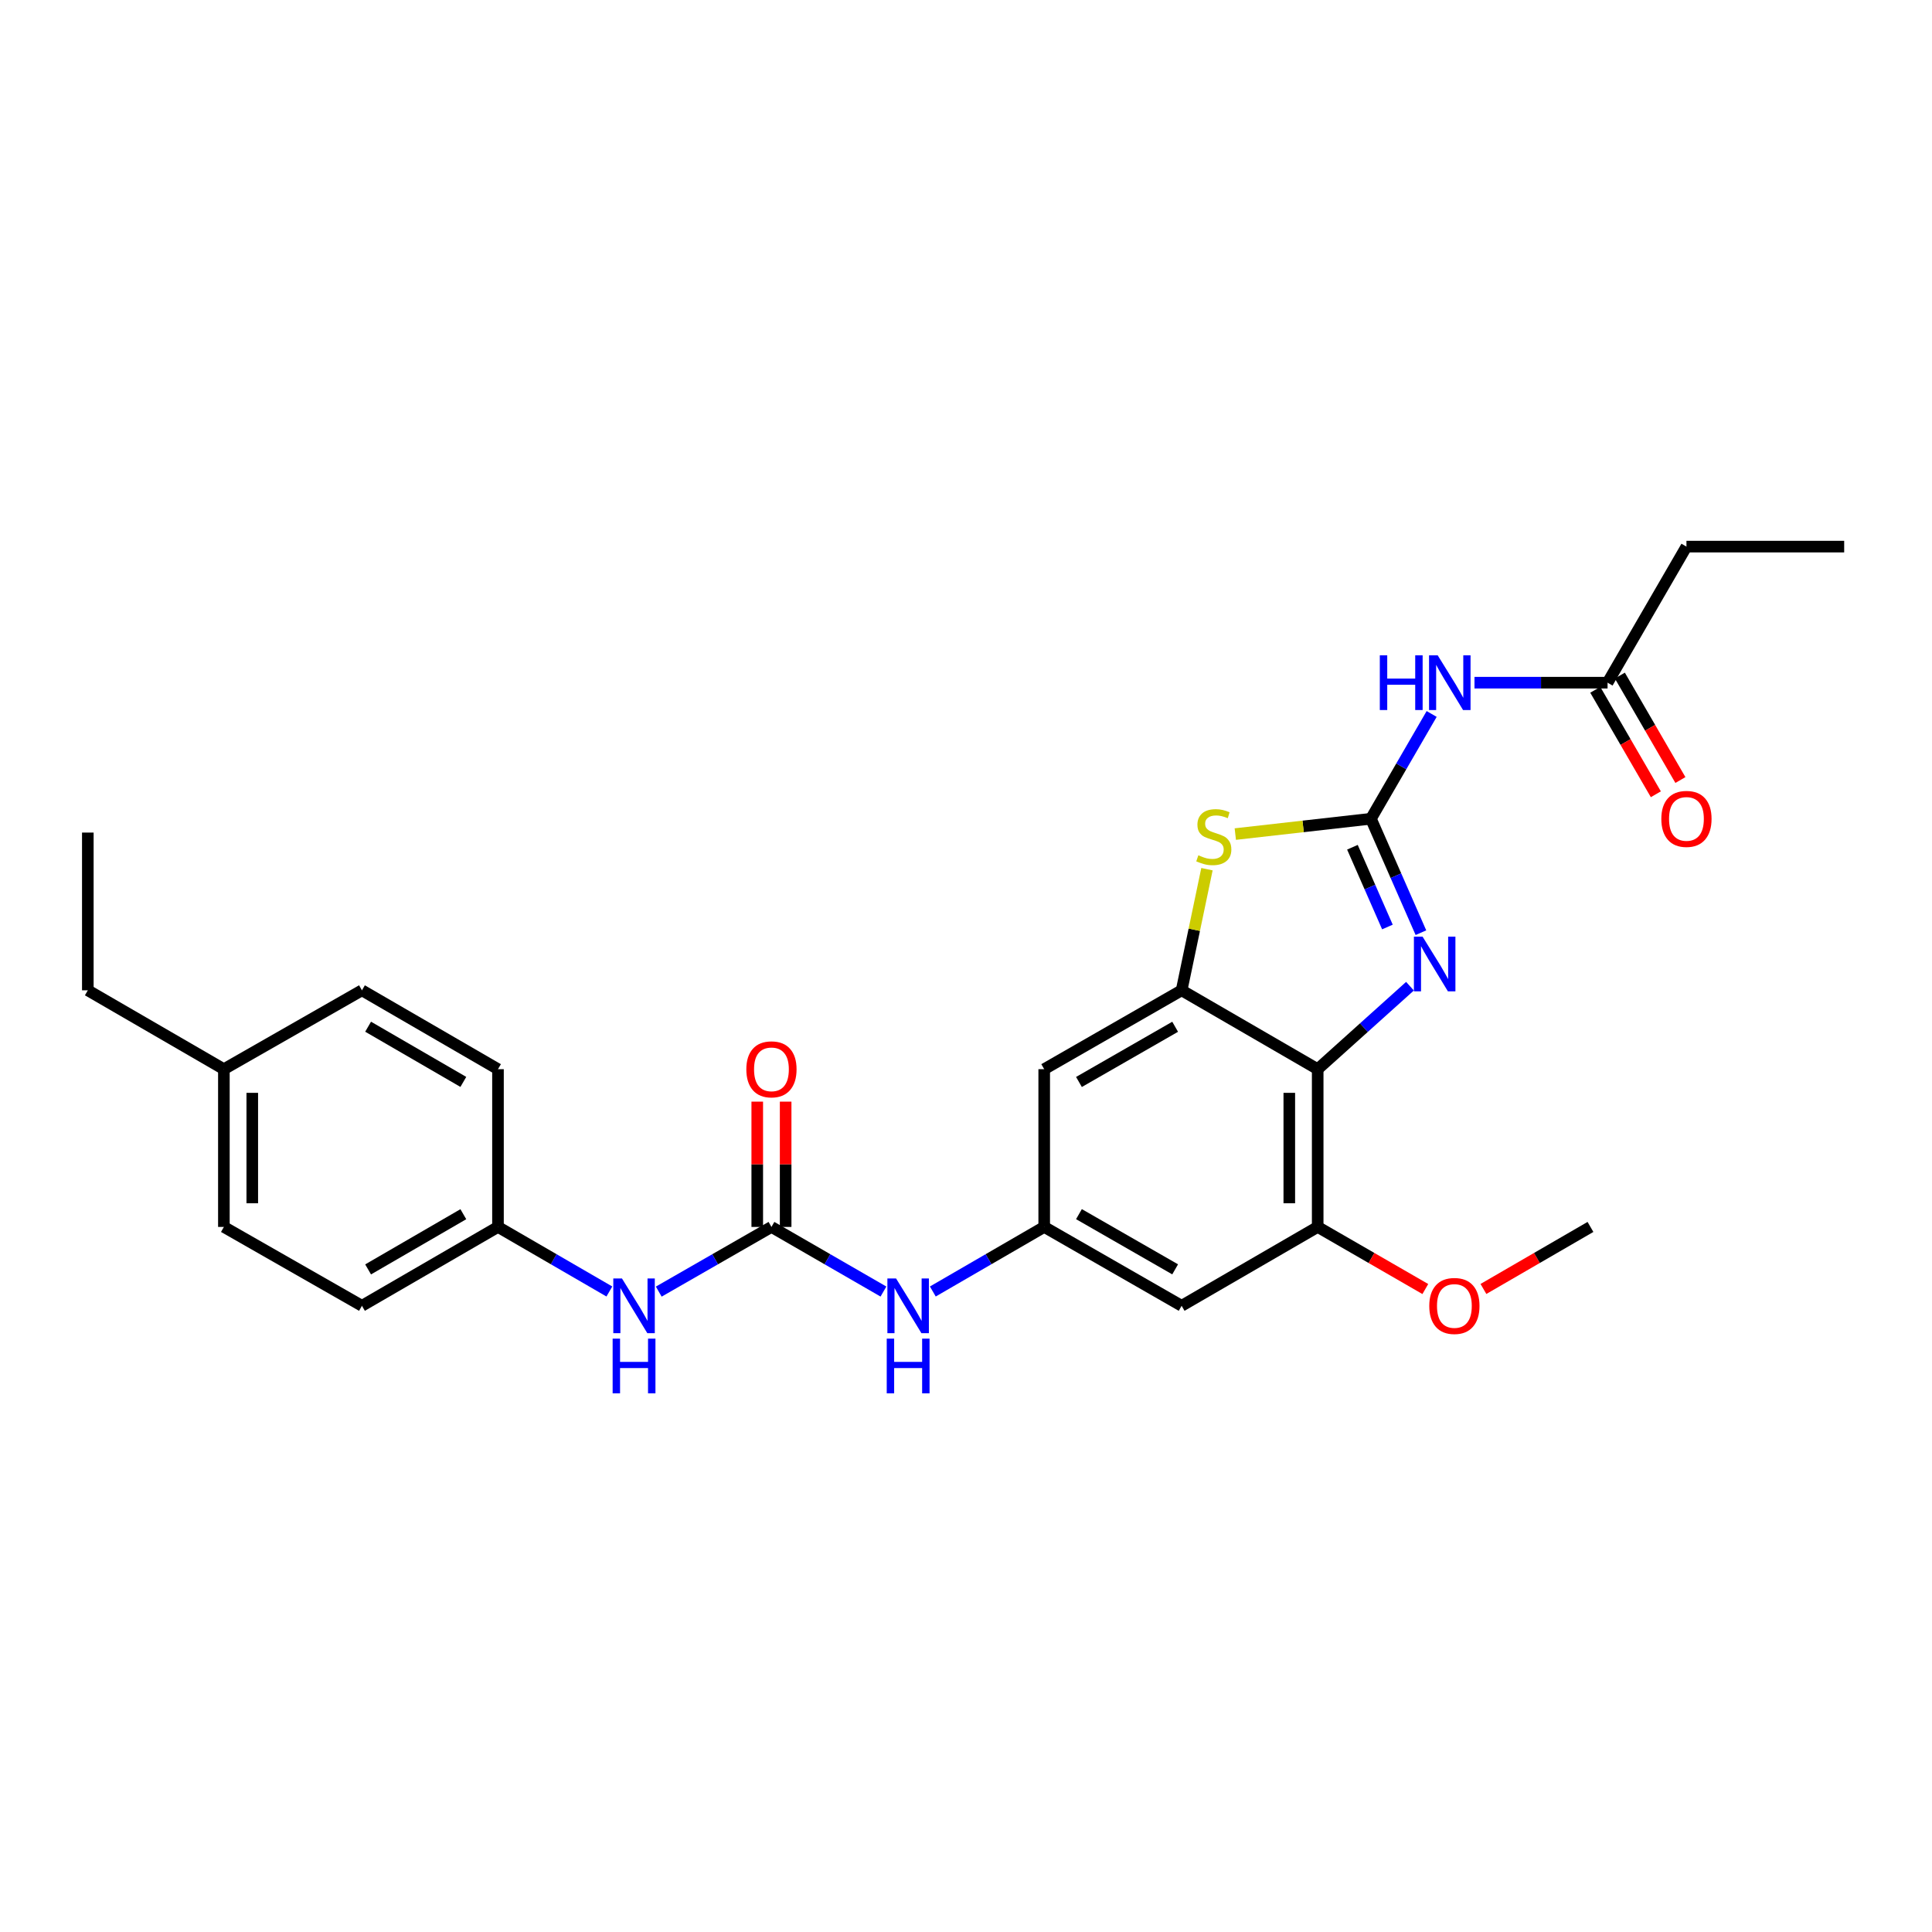 <?xml version='1.0' encoding='iso-8859-1'?>
<svg version='1.1' baseProfile='full'
              xmlns='http://www.w3.org/2000/svg'
                      xmlns:rdkit='http://www.rdkit.org/xml'
                      xmlns:xlink='http://www.w3.org/1999/xlink'
                  xml:space='preserve'
width='1000px' height='1000px' viewBox='0 0 1000 1000'>
<!-- END OF HEADER -->
<rect style='opacity:1.0;fill:#FFFFFF;stroke:none' width='1000' height='1000' x='0' y='0'> </rect>
<path class='bond-0' d='M 709.589,423.779 L 722.528,453.266' style='fill:none;fill-rule:evenodd;stroke:#000000;stroke-width:6px;stroke-linecap:butt;stroke-linejoin:miter;stroke-opacity:1' />
<path class='bond-0' d='M 722.528,453.266 L 735.467,482.753' style='fill:none;fill-rule:evenodd;stroke:#0000FF;stroke-width:6px;stroke-linecap:butt;stroke-linejoin:miter;stroke-opacity:1' />
<path class='bond-0' d='M 700.013,438.531 L 709.07,459.171' style='fill:none;fill-rule:evenodd;stroke:#000000;stroke-width:6px;stroke-linecap:butt;stroke-linejoin:miter;stroke-opacity:1' />
<path class='bond-0' d='M 709.07,459.171 L 718.128,479.812' style='fill:none;fill-rule:evenodd;stroke:#0000FF;stroke-width:6px;stroke-linecap:butt;stroke-linejoin:miter;stroke-opacity:1' />
<path class='bond-3' d='M 709.589,423.779 L 674.489,427.747' style='fill:none;fill-rule:evenodd;stroke:#000000;stroke-width:6px;stroke-linecap:butt;stroke-linejoin:miter;stroke-opacity:1' />
<path class='bond-3' d='M 674.489,427.747 L 639.389,431.715' style='fill:none;fill-rule:evenodd;stroke:#CCCC00;stroke-width:6px;stroke-linecap:butt;stroke-linejoin:miter;stroke-opacity:1' />
<path class='bond-4' d='M 709.589,423.779 L 725.306,396.664' style='fill:none;fill-rule:evenodd;stroke:#000000;stroke-width:6px;stroke-linecap:butt;stroke-linejoin:miter;stroke-opacity:1' />
<path class='bond-4' d='M 725.306,396.664 L 741.023,369.548' style='fill:none;fill-rule:evenodd;stroke:#0000FF;stroke-width:6px;stroke-linecap:butt;stroke-linejoin:miter;stroke-opacity:1' />
<path class='bond-1' d='M 729.805,510.453 L 705.92,531.929' style='fill:none;fill-rule:evenodd;stroke:#0000FF;stroke-width:6px;stroke-linecap:butt;stroke-linejoin:miter;stroke-opacity:1' />
<path class='bond-1' d='M 705.92,531.929 L 682.034,553.406' style='fill:none;fill-rule:evenodd;stroke:#000000;stroke-width:6px;stroke-linecap:butt;stroke-linejoin:miter;stroke-opacity:1' />
<path class='bond-6' d='M 682.034,553.406 L 682.034,635.058' style='fill:none;fill-rule:evenodd;stroke:#000000;stroke-width:6px;stroke-linecap:butt;stroke-linejoin:miter;stroke-opacity:1' />
<path class='bond-6' d='M 667.338,565.654 L 667.338,622.81' style='fill:none;fill-rule:evenodd;stroke:#000000;stroke-width:6px;stroke-linecap:butt;stroke-linejoin:miter;stroke-opacity:1' />
<path class='bond-27' d='M 682.034,553.406 L 611.608,512.584' style='fill:none;fill-rule:evenodd;stroke:#000000;stroke-width:6px;stroke-linecap:butt;stroke-linejoin:miter;stroke-opacity:1' />
<path class='bond-2' d='M 611.608,512.584 L 618.166,481.235' style='fill:none;fill-rule:evenodd;stroke:#000000;stroke-width:6px;stroke-linecap:butt;stroke-linejoin:miter;stroke-opacity:1' />
<path class='bond-2' d='M 618.166,481.235 L 624.724,449.886' style='fill:none;fill-rule:evenodd;stroke:#CCCC00;stroke-width:6px;stroke-linecap:butt;stroke-linejoin:miter;stroke-opacity:1' />
<path class='bond-8' d='M 611.608,512.584 L 540.479,553.406' style='fill:none;fill-rule:evenodd;stroke:#000000;stroke-width:6px;stroke-linecap:butt;stroke-linejoin:miter;stroke-opacity:1' />
<path class='bond-8' d='M 608.253,531.453 L 558.464,560.028' style='fill:none;fill-rule:evenodd;stroke:#000000;stroke-width:6px;stroke-linecap:butt;stroke-linejoin:miter;stroke-opacity:1' />
<path class='bond-11' d='M 763.192,353.353 L 797.632,353.353' style='fill:none;fill-rule:evenodd;stroke:#0000FF;stroke-width:6px;stroke-linecap:butt;stroke-linejoin:miter;stroke-opacity:1' />
<path class='bond-11' d='M 797.632,353.353 L 832.071,353.353' style='fill:none;fill-rule:evenodd;stroke:#000000;stroke-width:6px;stroke-linecap:butt;stroke-linejoin:miter;stroke-opacity:1' />
<path class='bond-5' d='M 399.3,635.058 L 428.285,651.782' style='fill:none;fill-rule:evenodd;stroke:#000000;stroke-width:6px;stroke-linecap:butt;stroke-linejoin:miter;stroke-opacity:1' />
<path class='bond-5' d='M 428.285,651.782 L 457.271,668.505' style='fill:none;fill-rule:evenodd;stroke:#0000FF;stroke-width:6px;stroke-linecap:butt;stroke-linejoin:miter;stroke-opacity:1' />
<path class='bond-12' d='M 399.3,635.058 L 370.135,651.799' style='fill:none;fill-rule:evenodd;stroke:#000000;stroke-width:6px;stroke-linecap:butt;stroke-linejoin:miter;stroke-opacity:1' />
<path class='bond-12' d='M 370.135,651.799 L 340.97,668.539' style='fill:none;fill-rule:evenodd;stroke:#0000FF;stroke-width:6px;stroke-linecap:butt;stroke-linejoin:miter;stroke-opacity:1' />
<path class='bond-13' d='M 406.648,635.058 L 406.648,602.633' style='fill:none;fill-rule:evenodd;stroke:#000000;stroke-width:6px;stroke-linecap:butt;stroke-linejoin:miter;stroke-opacity:1' />
<path class='bond-13' d='M 406.648,602.633 L 406.648,570.207' style='fill:none;fill-rule:evenodd;stroke:#FF0000;stroke-width:6px;stroke-linecap:butt;stroke-linejoin:miter;stroke-opacity:1' />
<path class='bond-13' d='M 391.952,635.058 L 391.952,602.633' style='fill:none;fill-rule:evenodd;stroke:#000000;stroke-width:6px;stroke-linecap:butt;stroke-linejoin:miter;stroke-opacity:1' />
<path class='bond-13' d='M 391.952,602.633 L 391.952,570.207' style='fill:none;fill-rule:evenodd;stroke:#FF0000;stroke-width:6px;stroke-linecap:butt;stroke-linejoin:miter;stroke-opacity:1' />
<path class='bond-9' d='M 682.034,635.058 L 611.608,675.88' style='fill:none;fill-rule:evenodd;stroke:#000000;stroke-width:6px;stroke-linecap:butt;stroke-linejoin:miter;stroke-opacity:1' />
<path class='bond-16' d='M 682.034,635.058 L 709.889,651.13' style='fill:none;fill-rule:evenodd;stroke:#000000;stroke-width:6px;stroke-linecap:butt;stroke-linejoin:miter;stroke-opacity:1' />
<path class='bond-16' d='M 709.889,651.13 L 737.744,667.201' style='fill:none;fill-rule:evenodd;stroke:#FF0000;stroke-width:6px;stroke-linecap:butt;stroke-linejoin:miter;stroke-opacity:1' />
<path class='bond-7' d='M 540.479,635.058 L 540.479,553.406' style='fill:none;fill-rule:evenodd;stroke:#000000;stroke-width:6px;stroke-linecap:butt;stroke-linejoin:miter;stroke-opacity:1' />
<path class='bond-10' d='M 540.479,635.058 L 511.654,651.767' style='fill:none;fill-rule:evenodd;stroke:#000000;stroke-width:6px;stroke-linecap:butt;stroke-linejoin:miter;stroke-opacity:1' />
<path class='bond-10' d='M 511.654,651.767 L 482.828,668.475' style='fill:none;fill-rule:evenodd;stroke:#0000FF;stroke-width:6px;stroke-linecap:butt;stroke-linejoin:miter;stroke-opacity:1' />
<path class='bond-28' d='M 540.479,635.058 L 611.608,675.88' style='fill:none;fill-rule:evenodd;stroke:#000000;stroke-width:6px;stroke-linecap:butt;stroke-linejoin:miter;stroke-opacity:1' />
<path class='bond-28' d='M 558.464,628.436 L 608.253,657.011' style='fill:none;fill-rule:evenodd;stroke:#000000;stroke-width:6px;stroke-linecap:butt;stroke-linejoin:miter;stroke-opacity:1' />
<path class='bond-14' d='M 825.714,357.039 L 841.388,384.074' style='fill:none;fill-rule:evenodd;stroke:#000000;stroke-width:6px;stroke-linecap:butt;stroke-linejoin:miter;stroke-opacity:1' />
<path class='bond-14' d='M 841.388,384.074 L 857.062,411.11' style='fill:none;fill-rule:evenodd;stroke:#FF0000;stroke-width:6px;stroke-linecap:butt;stroke-linejoin:miter;stroke-opacity:1' />
<path class='bond-14' d='M 838.428,349.668 L 854.102,376.703' style='fill:none;fill-rule:evenodd;stroke:#000000;stroke-width:6px;stroke-linecap:butt;stroke-linejoin:miter;stroke-opacity:1' />
<path class='bond-14' d='M 854.102,376.703 L 869.776,403.739' style='fill:none;fill-rule:evenodd;stroke:#FF0000;stroke-width:6px;stroke-linecap:butt;stroke-linejoin:miter;stroke-opacity:1' />
<path class='bond-22' d='M 832.071,353.353 L 872.901,282.927' style='fill:none;fill-rule:evenodd;stroke:#000000;stroke-width:6px;stroke-linecap:butt;stroke-linejoin:miter;stroke-opacity:1' />
<path class='bond-15' d='M 315.405,668.475 L 286.579,651.767' style='fill:none;fill-rule:evenodd;stroke:#0000FF;stroke-width:6px;stroke-linecap:butt;stroke-linejoin:miter;stroke-opacity:1' />
<path class='bond-15' d='M 286.579,651.767 L 257.754,635.058' style='fill:none;fill-rule:evenodd;stroke:#000000;stroke-width:6px;stroke-linecap:butt;stroke-linejoin:miter;stroke-opacity:1' />
<path class='bond-18' d='M 257.754,635.058 L 257.754,553.406' style='fill:none;fill-rule:evenodd;stroke:#000000;stroke-width:6px;stroke-linecap:butt;stroke-linejoin:miter;stroke-opacity:1' />
<path class='bond-19' d='M 257.754,635.058 L 187.344,675.88' style='fill:none;fill-rule:evenodd;stroke:#000000;stroke-width:6px;stroke-linecap:butt;stroke-linejoin:miter;stroke-opacity:1' />
<path class='bond-19' d='M 239.821,628.468 L 190.534,657.043' style='fill:none;fill-rule:evenodd;stroke:#000000;stroke-width:6px;stroke-linecap:butt;stroke-linejoin:miter;stroke-opacity:1' />
<path class='bond-24' d='M 767.822,667.166 L 795.521,651.112' style='fill:none;fill-rule:evenodd;stroke:#FF0000;stroke-width:6px;stroke-linecap:butt;stroke-linejoin:miter;stroke-opacity:1' />
<path class='bond-24' d='M 795.521,651.112 L 823.221,635.058' style='fill:none;fill-rule:evenodd;stroke:#000000;stroke-width:6px;stroke-linecap:butt;stroke-linejoin:miter;stroke-opacity:1' />
<path class='bond-17' d='M 115.881,553.406 L 115.881,635.058' style='fill:none;fill-rule:evenodd;stroke:#000000;stroke-width:6px;stroke-linecap:butt;stroke-linejoin:miter;stroke-opacity:1' />
<path class='bond-17' d='M 130.577,565.654 L 130.577,622.81' style='fill:none;fill-rule:evenodd;stroke:#000000;stroke-width:6px;stroke-linecap:butt;stroke-linejoin:miter;stroke-opacity:1' />
<path class='bond-23' d='M 115.881,553.406 L 45.455,512.584' style='fill:none;fill-rule:evenodd;stroke:#000000;stroke-width:6px;stroke-linecap:butt;stroke-linejoin:miter;stroke-opacity:1' />
<path class='bond-29' d='M 115.881,553.406 L 187.344,512.584' style='fill:none;fill-rule:evenodd;stroke:#000000;stroke-width:6px;stroke-linecap:butt;stroke-linejoin:miter;stroke-opacity:1' />
<path class='bond-20' d='M 257.754,553.406 L 187.344,512.584' style='fill:none;fill-rule:evenodd;stroke:#000000;stroke-width:6px;stroke-linecap:butt;stroke-linejoin:miter;stroke-opacity:1' />
<path class='bond-20' d='M 239.821,559.996 L 190.534,531.421' style='fill:none;fill-rule:evenodd;stroke:#000000;stroke-width:6px;stroke-linecap:butt;stroke-linejoin:miter;stroke-opacity:1' />
<path class='bond-21' d='M 187.344,675.88 L 115.881,635.058' style='fill:none;fill-rule:evenodd;stroke:#000000;stroke-width:6px;stroke-linecap:butt;stroke-linejoin:miter;stroke-opacity:1' />
<path class='bond-25' d='M 872.901,282.927 L 954.545,282.927' style='fill:none;fill-rule:evenodd;stroke:#000000;stroke-width:6px;stroke-linecap:butt;stroke-linejoin:miter;stroke-opacity:1' />
<path class='bond-26' d='M 45.455,512.584 L 45.455,430.94' style='fill:none;fill-rule:evenodd;stroke:#000000;stroke-width:6px;stroke-linecap:butt;stroke-linejoin:miter;stroke-opacity:1' />
<path  class='atom-1' d='M 736.321 484.806
L 745.601 499.806
Q 746.521 501.286, 748.001 503.966
Q 749.481 506.646, 749.561 506.806
L 749.561 484.806
L 753.321 484.806
L 753.321 513.126
L 749.441 513.126
L 739.481 496.726
Q 738.321 494.806, 737.081 492.606
Q 735.881 490.406, 735.521 489.726
L 735.521 513.126
L 731.841 513.126
L 731.841 484.806
L 736.321 484.806
' fill='#0000FF'/>
<path  class='atom-4' d='M 620.263 442.693
Q 620.583 442.813, 621.903 443.373
Q 623.223 443.933, 624.663 444.293
Q 626.143 444.613, 627.583 444.613
Q 630.263 444.613, 631.823 443.333
Q 633.383 442.013, 633.383 439.733
Q 633.383 438.173, 632.583 437.213
Q 631.823 436.253, 630.623 435.733
Q 629.423 435.213, 627.423 434.613
Q 624.903 433.853, 623.383 433.133
Q 621.903 432.413, 620.823 430.893
Q 619.783 429.373, 619.783 426.813
Q 619.783 423.253, 622.183 421.053
Q 624.623 418.853, 629.423 418.853
Q 632.703 418.853, 636.423 420.413
L 635.503 423.493
Q 632.103 422.093, 629.543 422.093
Q 626.783 422.093, 625.263 423.253
Q 623.743 424.373, 623.783 426.333
Q 623.783 427.853, 624.543 428.773
Q 625.343 429.693, 626.463 430.213
Q 627.623 430.733, 629.543 431.333
Q 632.103 432.133, 633.623 432.933
Q 635.143 433.733, 636.223 435.373
Q 637.343 436.973, 637.343 439.733
Q 637.343 443.653, 634.703 445.773
Q 632.103 447.853, 627.743 447.853
Q 625.223 447.853, 623.303 447.293
Q 621.423 446.773, 619.183 445.853
L 620.263 442.693
' fill='#CCCC00'/>
<path  class='atom-5' d='M 714.191 339.193
L 718.031 339.193
L 718.031 351.233
L 732.511 351.233
L 732.511 339.193
L 736.351 339.193
L 736.351 367.513
L 732.511 367.513
L 732.511 354.433
L 718.031 354.433
L 718.031 367.513
L 714.191 367.513
L 714.191 339.193
' fill='#0000FF'/>
<path  class='atom-5' d='M 744.151 339.193
L 753.431 354.193
Q 754.351 355.673, 755.831 358.353
Q 757.311 361.033, 757.391 361.193
L 757.391 339.193
L 761.151 339.193
L 761.151 367.513
L 757.271 367.513
L 747.311 351.113
Q 746.151 349.193, 744.911 346.993
Q 743.711 344.793, 743.351 344.113
L 743.351 367.513
L 739.671 367.513
L 739.671 339.193
L 744.151 339.193
' fill='#0000FF'/>
<path  class='atom-11' d='M 463.793 661.72
L 473.073 676.72
Q 473.993 678.2, 475.473 680.88
Q 476.953 683.56, 477.033 683.72
L 477.033 661.72
L 480.793 661.72
L 480.793 690.04
L 476.913 690.04
L 466.953 673.64
Q 465.793 671.72, 464.553 669.52
Q 463.353 667.32, 462.993 666.64
L 462.993 690.04
L 459.313 690.04
L 459.313 661.72
L 463.793 661.72
' fill='#0000FF'/>
<path  class='atom-11' d='M 458.973 692.872
L 462.813 692.872
L 462.813 704.912
L 477.293 704.912
L 477.293 692.872
L 481.133 692.872
L 481.133 721.192
L 477.293 721.192
L 477.293 708.112
L 462.813 708.112
L 462.813 721.192
L 458.973 721.192
L 458.973 692.872
' fill='#0000FF'/>
<path  class='atom-13' d='M 321.92 661.72
L 331.2 676.72
Q 332.12 678.2, 333.6 680.88
Q 335.08 683.56, 335.16 683.72
L 335.16 661.72
L 338.92 661.72
L 338.92 690.04
L 335.04 690.04
L 325.08 673.64
Q 323.92 671.72, 322.68 669.52
Q 321.48 667.32, 321.12 666.64
L 321.12 690.04
L 317.44 690.04
L 317.44 661.72
L 321.92 661.72
' fill='#0000FF'/>
<path  class='atom-13' d='M 317.1 692.872
L 320.94 692.872
L 320.94 704.912
L 335.42 704.912
L 335.42 692.872
L 339.26 692.872
L 339.26 721.192
L 335.42 721.192
L 335.42 708.112
L 320.94 708.112
L 320.94 721.192
L 317.1 721.192
L 317.1 692.872
' fill='#0000FF'/>
<path  class='atom-14' d='M 386.3 553.486
Q 386.3 546.686, 389.66 542.886
Q 393.02 539.086, 399.3 539.086
Q 405.58 539.086, 408.94 542.886
Q 412.3 546.686, 412.3 553.486
Q 412.3 560.366, 408.9 564.286
Q 405.5 568.166, 399.3 568.166
Q 393.06 568.166, 389.66 564.286
Q 386.3 560.406, 386.3 553.486
M 399.3 564.966
Q 403.62 564.966, 405.94 562.086
Q 408.3 559.166, 408.3 553.486
Q 408.3 547.926, 405.94 545.126
Q 403.62 542.286, 399.3 542.286
Q 394.98 542.286, 392.62 545.086
Q 390.3 547.886, 390.3 553.486
Q 390.3 559.206, 392.62 562.086
Q 394.98 564.966, 399.3 564.966
' fill='#FF0000'/>
<path  class='atom-15' d='M 859.901 423.859
Q 859.901 417.059, 863.261 413.259
Q 866.621 409.459, 872.901 409.459
Q 879.181 409.459, 882.541 413.259
Q 885.901 417.059, 885.901 423.859
Q 885.901 430.739, 882.501 434.659
Q 879.101 438.539, 872.901 438.539
Q 866.661 438.539, 863.261 434.659
Q 859.901 430.779, 859.901 423.859
M 872.901 435.339
Q 877.221 435.339, 879.541 432.459
Q 881.901 429.539, 881.901 423.859
Q 881.901 418.299, 879.541 415.499
Q 877.221 412.659, 872.901 412.659
Q 868.581 412.659, 866.221 415.459
Q 863.901 418.259, 863.901 423.859
Q 863.901 429.579, 866.221 432.459
Q 868.581 435.339, 872.901 435.339
' fill='#FF0000'/>
<path  class='atom-17' d='M 739.787 675.96
Q 739.787 669.16, 743.147 665.36
Q 746.507 661.56, 752.787 661.56
Q 759.067 661.56, 762.427 665.36
Q 765.787 669.16, 765.787 675.96
Q 765.787 682.84, 762.387 686.76
Q 758.987 690.64, 752.787 690.64
Q 746.547 690.64, 743.147 686.76
Q 739.787 682.88, 739.787 675.96
M 752.787 687.44
Q 757.107 687.44, 759.427 684.56
Q 761.787 681.64, 761.787 675.96
Q 761.787 670.4, 759.427 667.6
Q 757.107 664.76, 752.787 664.76
Q 748.467 664.76, 746.107 667.56
Q 743.787 670.36, 743.787 675.96
Q 743.787 681.68, 746.107 684.56
Q 748.467 687.44, 752.787 687.44
' fill='#FF0000'/>
</svg>
